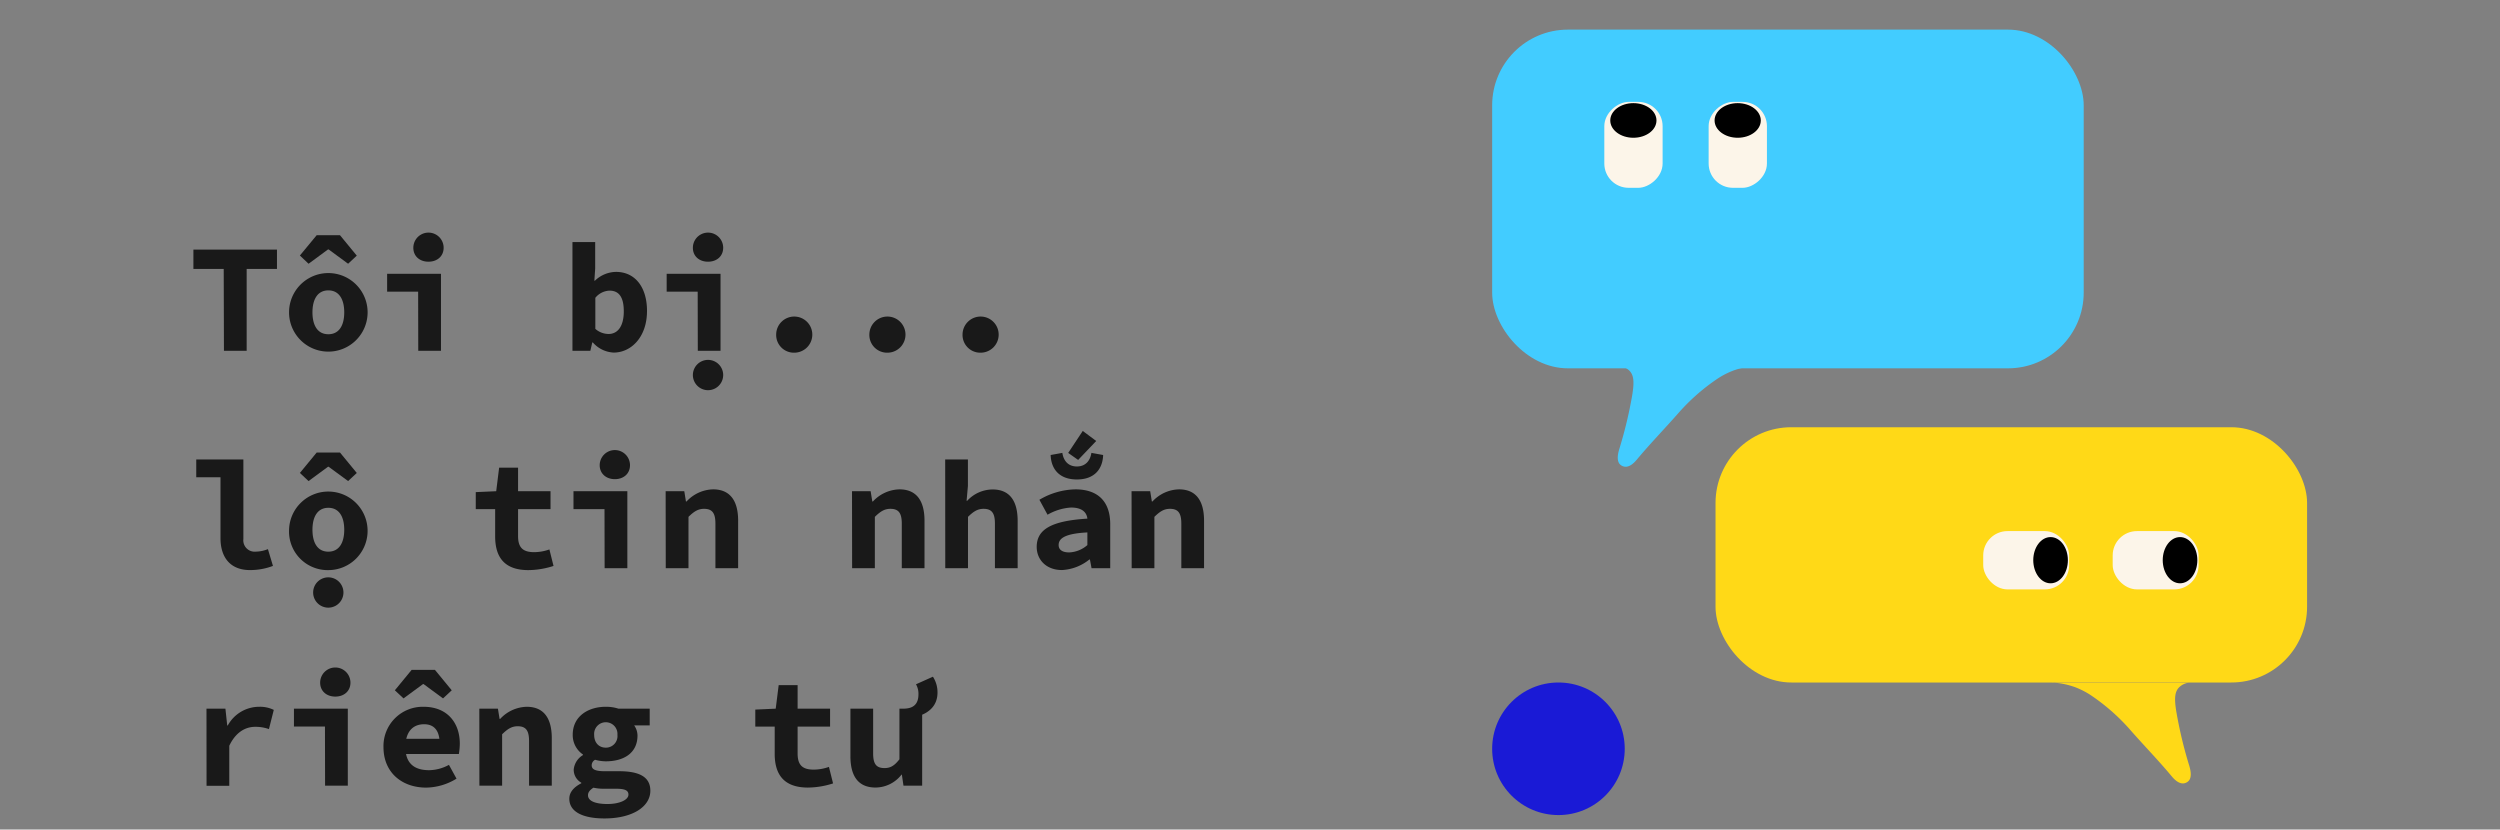 <svg id="Layer_1" data-name="Layer 1" xmlns="http://www.w3.org/2000/svg" viewBox="0 0 660 219"><rect x="0" y="0" width="660" height="219" fill="#808080" stroke="none"/><title>Untitled-1</title><path d="M59.06,71h-8V65.9H73.12V71h-8V92.62h-6Z" fill="#191919"/><path d="M76.31,82.46a10.37,10.37,0,1,1,20.74,0,10.37,10.37,0,1,1-20.74,0Zm2.86-15L83.6,62.1h6.16l4.43,5.39L91.9,69.63l-5.14-3.78H86.6l-5.14,3.78Zm11.71,15c0-3.52-1.42-5.8-4.2-5.8s-4.19,2.28-4.19,5.8,1.41,5.78,4.19,5.78S90.88,86,90.88,82.46Z" fill="#191919"/><path d="M110.39,77H102.2V72.28h14.22V92.62h-6Zm-1.27-11.59a4,4,0,0,1,8,0c0,2.22-1.68,3.68-4,3.68S109.12,67.64,109.12,65.42Z" fill="#191919"/><path d="M156.51,90.41h-.15l-.51,2.21h-4.72V63.9h6v7l-.22,3.2h.15a8.2,8.2,0,0,1,5.56-2.32c5.07,0,8.19,4.06,8.19,10.3,0,7-4.26,11-8.8,11A7.8,7.8,0,0,1,156.51,90.41Zm8.17-8.22c0-3.64-1.2-5.46-3.76-5.46a5.05,5.05,0,0,0-3.75,1.89v8.2a5.31,5.31,0,0,0,3.51,1.35C162.88,88.17,164.68,86.4,164.68,82.19Z" fill="#191919"/><path d="M184.19,77H176V72.28h14.22V92.62h-6Zm-1.27-11.59a4,4,0,0,1,8,0c0,2.22-1.68,3.68-4,3.68S182.92,67.64,182.92,65.42Zm0,33.6a4,4,0,0,1,8,0,4,4,0,0,1-8,0Z" fill="#191919"/><path d="M204.91,88.3a4.77,4.77,0,1,1,4.77,4.81A4.68,4.68,0,0,1,204.91,88.3Z" fill="#191919"/><path d="M229.51,88.3a4.77,4.77,0,1,1,4.77,4.81A4.68,4.68,0,0,1,229.51,88.3Z" fill="#191919"/><path d="M254.11,88.3a4.77,4.77,0,1,1,4.77,4.81A4.68,4.68,0,0,1,254.11,88.3Z" fill="#191919"/><path d="M58.21,142.07V126h-6.4V121.3H64.25v21a3,3,0,0,0,3.31,3.33,8.94,8.94,0,0,0,3.17-.66l1.33,4.43a16.93,16.93,0,0,1-6.06,1.1C60.87,150.51,58.21,147.22,58.21,142.07Z" fill="#191919"/><path d="M76.31,139.86a10.37,10.37,0,1,1,10.37,10.65A10.2,10.2,0,0,1,76.31,139.86Zm2.86-15,4.43-5.39h6.16l4.43,5.39L91.9,127l-5.14-3.78H86.6L81.46,127Zm11.71,15c0-3.53-1.42-5.8-4.2-5.8s-4.19,2.27-4.19,5.8,1.41,5.78,4.19,5.78S90.88,143.38,90.88,139.86Zm-8.21,16.56a4,4,0,0,1,8,0,4,4,0,0,1-8,0Z" fill="#191919"/><path d="M130.72,141.59v-7.18H125.6v-4.49l5.4-.24.77-6.22h5v6.22h8.57v4.73h-8.57v7.1c0,3.1,1.31,4.26,4.27,4.26a12.15,12.15,0,0,0,4-.72l1.09,4.36a22.11,22.11,0,0,1-6.64,1.1C133,150.51,130.72,146.92,130.72,141.59Z" fill="#191919"/><path d="M159.59,134.41H151.4v-4.73h14.22V150h-6Zm-1.27-11.59a4,4,0,0,1,8,0c0,2.22-1.68,3.68-4,3.68S158.32,125,158.32,122.82Z" fill="#191919"/><path d="M175.73,129.68h4.92l.44,2.71h.16a9.86,9.86,0,0,1,7-3.2c4.6,0,6.62,3.14,6.62,8.27V150h-6V138.24c0-2.71-.78-3.91-3-3.91-1.6,0-2.7.74-4.11,2.12V150h-6Z" fill="#191919"/><path d="M224.93,129.68h4.92l.44,2.71h.16a9.86,9.86,0,0,1,7-3.2c4.6,0,6.62,3.14,6.62,8.27V150h-6V138.24c0-2.71-.78-3.91-3-3.91-1.61,0-2.7.74-4.11,2.12V150h-6Z" fill="#191919"/><path d="M249.53,121.3h6v7l-.35,3.92h.15a9.17,9.17,0,0,1,6.74-3c4.57,0,6.59,3.14,6.59,8.27V150h-6V138.24c0-2.71-.78-3.91-3-3.91-1.61,0-2.7.74-4.11,2.12V150h-6Z" fill="#191919"/><path d="M273.69,144.38c0-4.56,3.77-6.88,13.38-7.46-.21-1.82-1.59-2.93-4.32-2.93a14.09,14.09,0,0,0-6.2,1.9l-2.15-3.95a19.3,19.3,0,0,1,9.52-2.75c5.72,0,9.18,3,9.18,9.2V150h-4.93l-.43-2.29h-.15a12.48,12.48,0,0,1-7.21,2.78C276.26,150.51,273.69,147.8,273.69,144.38Zm3.68-24.26,3.09-.56c.3,2,1.48,3.59,3.84,3.59s3.54-1.63,3.83-3.59l3.1.56c-.12,3.63-2.22,6.46-6.93,6.46S277.49,123.75,277.37,120.12Zm9.7,23.78v-3.34c-6,.31-7.59,1.6-7.59,3.34,0,1.31,1.1,1.94,2.8,1.94A7.82,7.82,0,0,0,287.07,143.9ZM282,119.57l3.85-5.8,3.55,2.65-4.77,5Z" fill="#191919"/><path d="M298.73,129.68h4.92l.44,2.71h.16a9.86,9.86,0,0,1,7-3.2c4.6,0,6.62,3.14,6.62,8.27V150h-6V138.24c0-2.71-.78-3.91-3-3.91-1.61,0-2.7.74-4.11,2.12V150h-6Z" fill="#191919"/><path d="M54.51,187.08h5l.48,4.45h.14a9.45,9.45,0,0,1,8.25-4.94,8.3,8.3,0,0,1,3.9.82L71,192.48a10.62,10.62,0,0,0-3.6-.6c-2.52,0-5.11,1.31-6.87,5v10.58h-6Z" fill="#191919"/><path d="M85.79,191.81H77.6v-4.73H91.82v20.34h-6Zm-1.27-11.59a4,4,0,0,1,8,0c0,2.22-1.68,3.68-4,3.68S84.52,182.44,84.52,180.22Z" fill="#191919"/><path d="M101.24,197.24a10.37,10.37,0,0,1,10.58-10.65c6.27,0,9.57,4.23,9.57,9.76a17.56,17.56,0,0,1-.25,2.7H105.71v-4h11.35l-1,1.15c0-3.27-1.42-5-4.09-5-3,0-4.94,2-4.94,6.06,0,4.22,2.3,6.07,6.25,6.07a11.17,11.17,0,0,0,5.24-1.41l2,3.64a15.61,15.61,0,0,1-8.06,2.37C106.17,207.91,101.24,204,101.24,197.24Zm3-15,4.43-5.39h6.16l4.43,5.39-2.3,2.14-5.13-3.78h-.16l-5.14,3.78Z" fill="#191919"/><path d="M126.54,187.08h4.91l.44,2.71h.16a9.86,9.86,0,0,1,7-3.2c4.6,0,6.62,3.14,6.62,8.27v12.56h-6V195.64c0-2.71-.78-3.91-3-3.91-1.6,0-2.7.74-4.11,2.12v13.57h-6Z" fill="#191919"/><path d="M150.3,210.86c0-1.65,1.09-3,3.16-4.07v-.16a3.91,3.91,0,0,1-2-3.46,5,5,0,0,1,2.43-3.82v-.17a6.18,6.18,0,0,1-2.69-5.22c0-4.88,4.11-7.37,8.71-7.37a10.61,10.61,0,0,1,3.34.49h8.27v4.43h-4.1a4.69,4.69,0,0,1,.88,2.66c0,4.68-3.67,6.82-8.39,6.82a10.82,10.82,0,0,1-2.8-.41,1.66,1.66,0,0,0-.9,1.49c0,1.09,1.07,1.53,3.46,1.53h3.76c5.33,0,8.26,1.49,8.26,5.15,0,4.23-4.72,7.32-12.13,7.32C154.23,216.07,150.3,214.51,150.3,210.86Zm15.61-1.08c0-1.29-1.26-1.56-3.58-1.56h-2.56a12.45,12.45,0,0,1-3.1-.27c-1,.64-1.44,1.26-1.44,2,0,1.53,2,2.31,5.15,2.31S165.91,211.18,165.91,209.78ZM163,194a3.08,3.08,0,1,0-6.14,0c0,2.22,1.38,3.38,3.05,3.38A3.05,3.05,0,0,0,163,194Z" fill="#191919"/><path d="M204.52,199v-7.18H199.4v-4.49l5.39-.24.78-6.22h5v6.22h8.57v4.73h-8.57v7.1c0,3.1,1.31,4.26,4.27,4.26a12.15,12.15,0,0,0,4-.72l1.09,4.36a22.16,22.16,0,0,1-6.64,1.1C206.82,207.91,204.52,204.33,204.52,199Z" fill="#191919"/><path d="M224.51,199.64V187.08h6v11.78c0,2.7.72,3.91,3,3.91,1.49,0,2.55-.53,3.94-2.32V187.08h6v20.34h-4.93l-.43-2.92H238a8.74,8.74,0,0,1-6.85,3.41C226.48,207.91,224.51,204.77,224.51,199.64Zm14.31-12.56c1.66-.08,3.65-.64,3.65-3.76a5,5,0,0,0-.65-2.67l4.47-2a7.51,7.51,0,0,1,1.21,4.2c0,3.28-2.06,5.18-4.7,6.08Z" fill="#191919"/><rect x="393.93" y="7.82" width="156.17" height="89.42" rx="20" transform="translate(944.03 105.06) rotate(-180)" fill="#42ccff"/><path d="M463.67,96.6a20.84,20.84,0,0,0-6.23,1.29,21.56,21.56,0,0,0-3.89,2,53.56,53.56,0,0,0-10.37,9.07c-3.63,4.14-7.48,8.09-11,12.31-.46.55-1.76,2.11-3.24,1.94a2.22,2.22,0,0,1-1.29-.64c-1.07-1.17-.34-3.47,0-4.54a113.6,113.6,0,0,0,3.24-13.61c.58-3.49.46-5.27-.65-6.48a4.51,4.51,0,0,0-2.59-1.29h16.2c11.49,0,19.84,0,19.84,0Z" fill="#42ccff"/><rect x="452.9" y="112.8" width="156.17" height="67.39" rx="20" transform="translate(1061.97 292.98) rotate(-180)" fill="#ffd917"/><path d="M541.77,180.19a20.9,20.9,0,0,1,6.23,1.29,21.56,21.56,0,0,1,3.89,2,53.56,53.56,0,0,1,10.37,9.07c3.62,4.14,7.48,8.09,11,12.31.46.55,1.76,2.12,3.24,1.95a2.19,2.19,0,0,0,1.3-.65c1.07-1.17.34-3.47,0-4.54A113.6,113.6,0,0,1,574.57,188c-.58-3.48-.47-5.27.65-6.48a4.51,4.51,0,0,1,2.59-1.29h-36Z" fill="#ffd917"/><rect x="557.75" y="140.21" width="22.68" height="15.39" rx="6.41" fill="#fcf5e9"/><ellipse cx="575.53" cy="147.89" rx="4.57" ry="6.1"/><rect x="419.89" y="30.54" width="22.68" height="15.39" rx="6.41" transform="translate(393 469.47) rotate(-90)" fill="#fcf5e9"/><ellipse cx="431.21" cy="31.8" rx="6.1" ry="4.57"/><rect x="447.43" y="30.54" width="22.68" height="15.39" rx="6.41" transform="translate(420.54 497.01) rotate(-90)" fill="#fcf5e9"/><ellipse cx="458.75" cy="31.8" rx="6.1" ry="4.57"/><rect x="523.57" y="140.21" width="22.68" height="15.39" rx="6.41" fill="#fcf5e9"/><ellipse cx="541.35" cy="147.89" rx="4.57" ry="6.1"/><circle cx="411.43" cy="197.68" r="17.5" fill="#1a1ad6"/></svg>